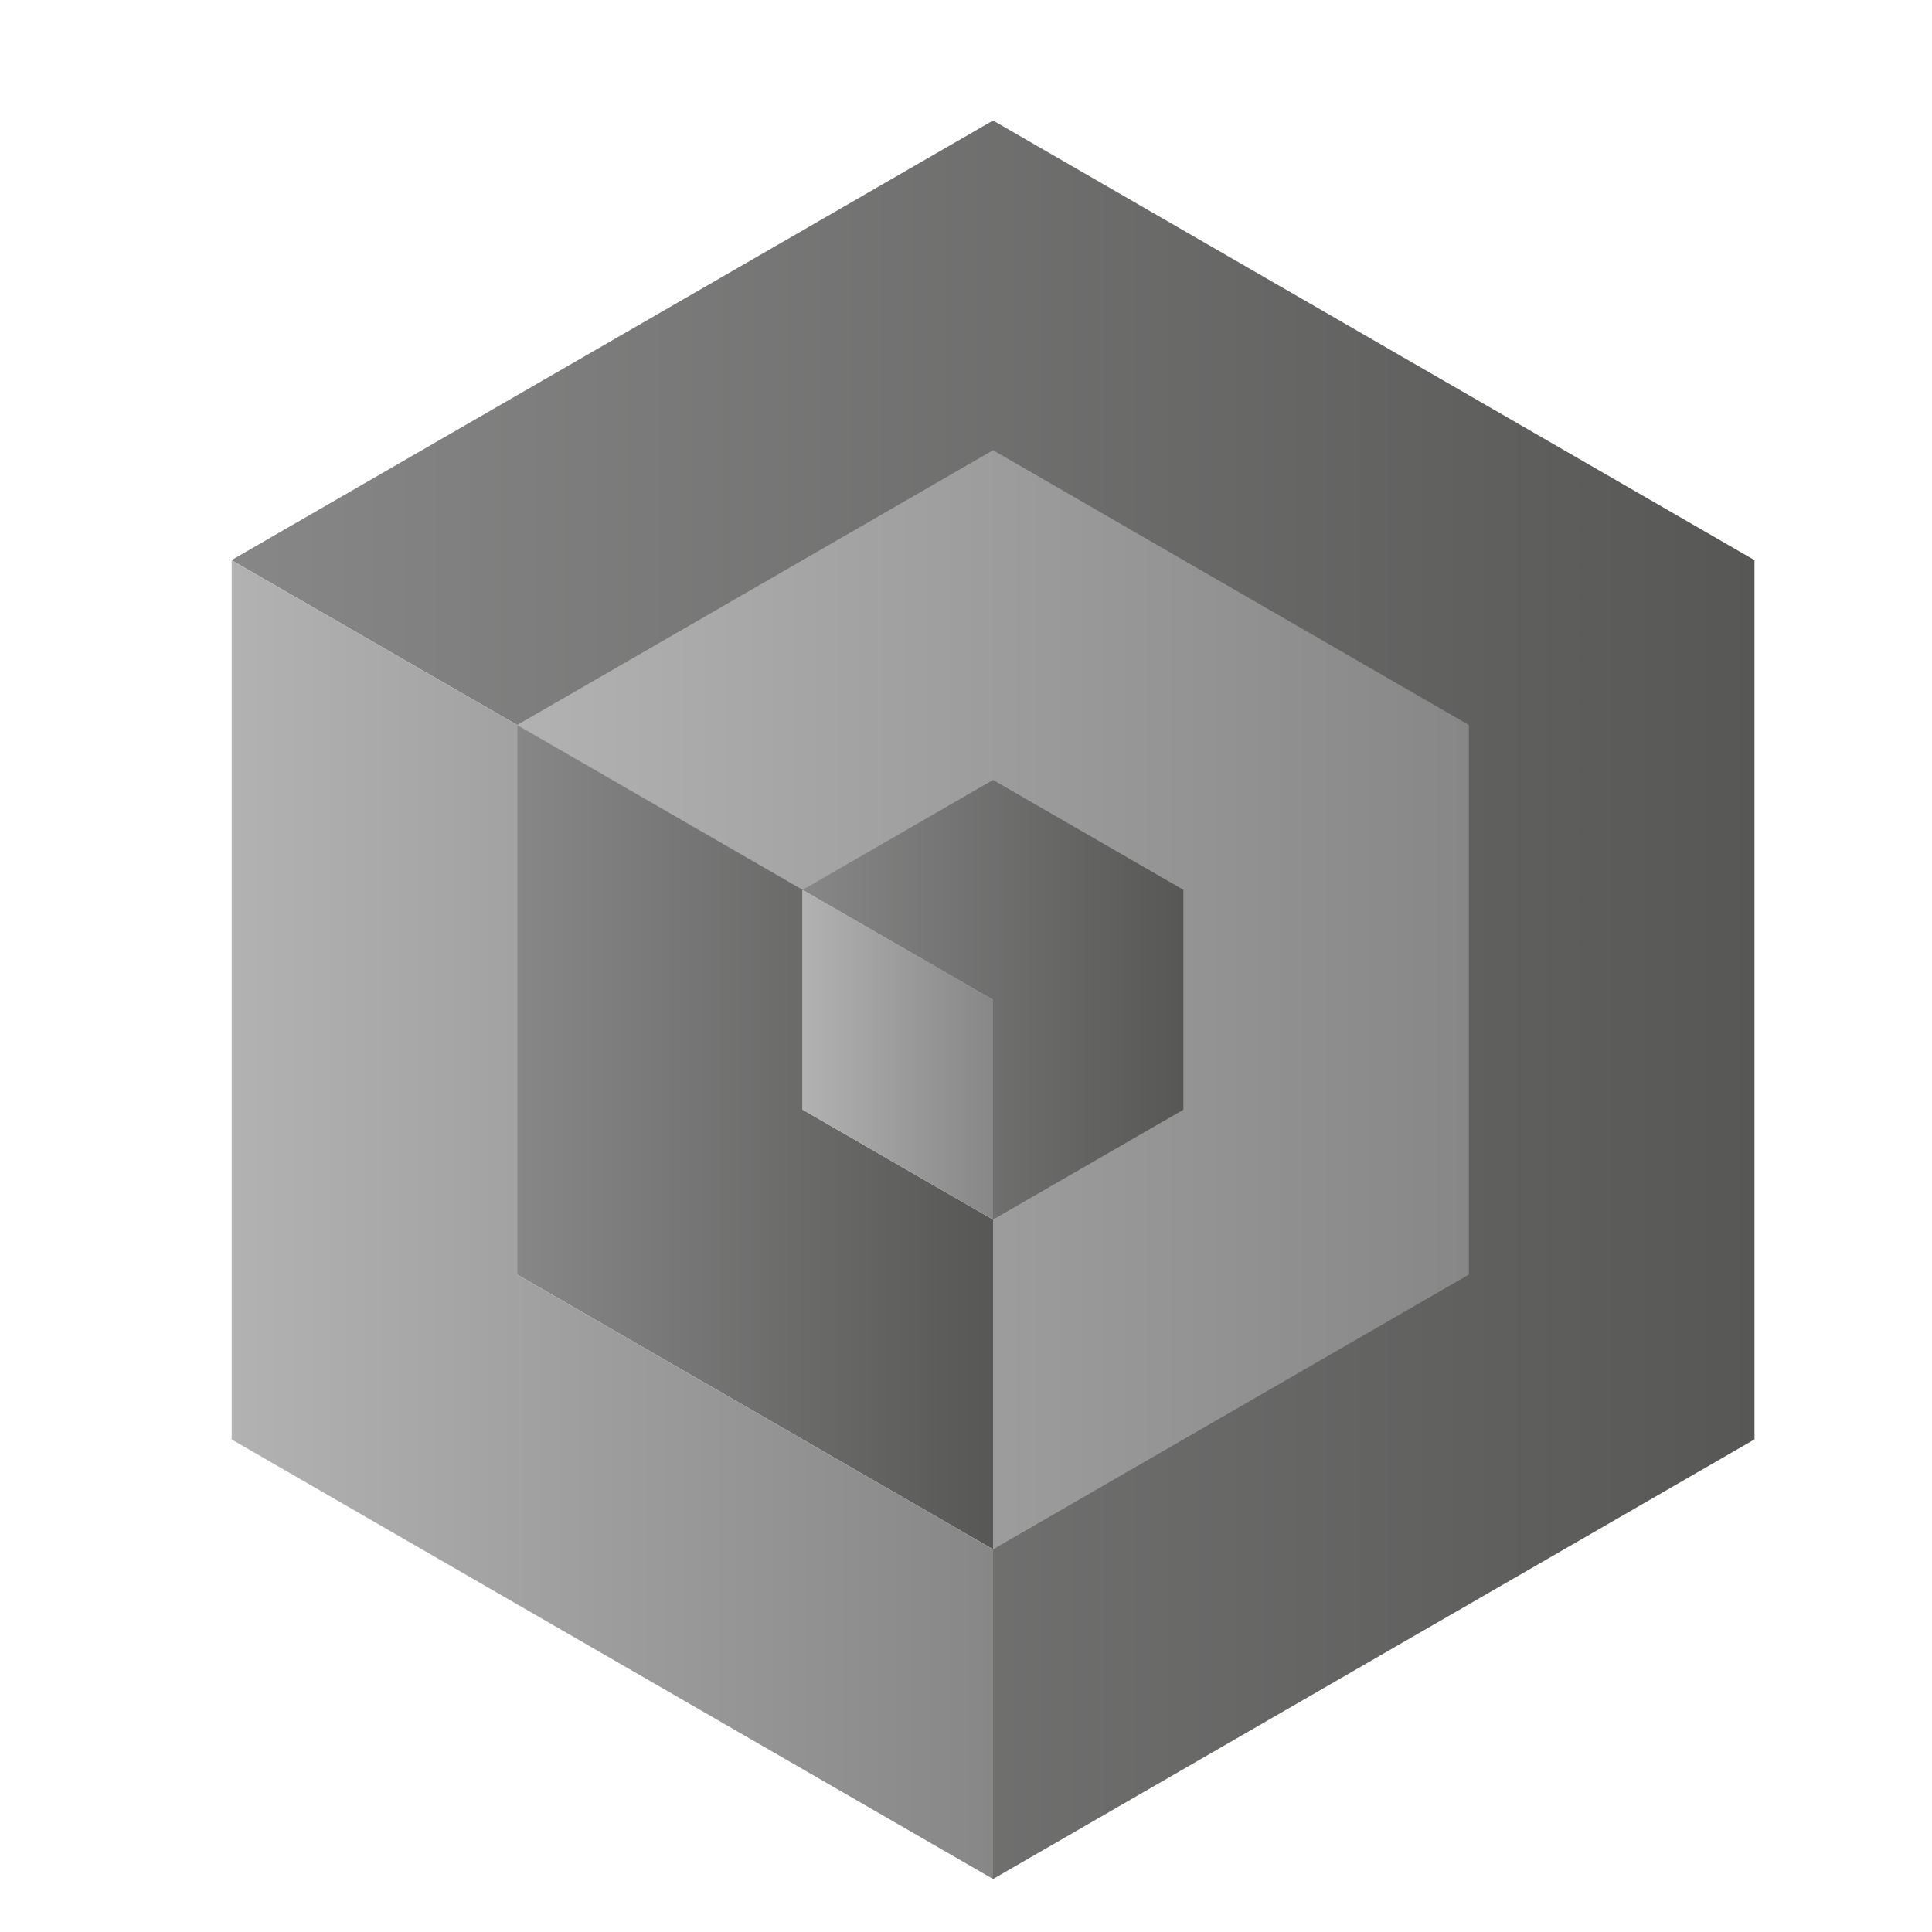 <?xml version="1.0" encoding="UTF-8"?>
<svg data-bbox="42.34 17.96 315.32 364.08" viewBox="0 0 400 400" xmlns:xlink="http://www.w3.org/1999/xlink" xmlns="http://www.w3.org/2000/svg" data-type="ugc">
    <g>
        <defs>
            <linearGradient gradientUnits="userSpaceOnUse" y2="200" x2="357.66" y1="200" x1="42.34" id="209e2a54-b37c-44d1-982b-b687f7074728">
                <stop stop-color="#878787" offset="0"/>
                <stop stop-color="#575756" offset="1"/>
            </linearGradient>
            <linearGradient gradientUnits="userSpaceOnUse" y2="200" x2="298.53" y1="200" x1="101.47" id="e807084d-d67f-4d18-89bf-c04721ed7ac4">
                <stop stop-color="#dadada" offset="0"/>
                <stop stop-color="#b2b2b2" offset="0"/>
                <stop stop-color="#878787" offset="1"/>
            </linearGradient>
            <linearGradient gradientUnits="userSpaceOnUse" y2="200" x2="239.42" y1="200" x1="160.6" id="fd2464b5-71cf-408a-b4bb-7d071b1deb08">
                <stop stop-color="#878787" offset="0"/>
                <stop stop-color="#575756" offset="1"/>
            </linearGradient>
            <linearGradient xlink:href="#fd2464b5-71cf-408a-b4bb-7d071b1deb08" y2="228.44" x2="200.01" y1="228.44" x1="101.47" id="281b1e65-681e-431d-ac51-51cfad8407a2"/>
            <linearGradient xlink:href="#e807084d-d67f-4d18-89bf-c04721ed7ac4" y2="211.38" x2="200.01" y1="211.38" x1="160.6" id="1d27d5f5-a0a5-4d1c-b546-8e992945b255"/>
            <linearGradient xlink:href="#e807084d-d67f-4d18-89bf-c04721ed7ac4" y2="245.51" x2="200.01" y1="245.51" x1="42.34" id="5aaed52d-49fc-433d-be9d-f85706ac907c"/>
            <filter filterUnits="userSpaceOnUse" height="389.52" width="340.8" y="12.15" x="35.19" id="213d47d1-e57f-4ac7-ba1c-d6bb7aad69c3">
                <feOffset dy="6.99" dx="5.59"/>
                <feGaussianBlur stdDeviation="4.19" result="blur"/>
                <feFlood flood-opacity=".7" flood-color="#c2c1c1"/>
                <feComposite operator="in" in2="blur"/>
                <feComposite in="SourceGraphic"/>
            </filter>
        </defs>
        <g filter="url(#213d47d1-e57f-4ac7-ba1c-d6bb7aad69c3)">
            <path fill="url(#209e2a54-b37c-44d1-982b-b687f7074728)" d="M357.66 108.98v182.04l-157.65 91.02V200l-39.41-22.76-118.26-68.26 157.67-91.02z"/>
            <path fill="url(#e807084d-d67f-4d18-89bf-c04721ed7ac4)" d="M298.53 143.11v113.78l-98.52 56.89V200l-39.41-22.76-59.13-34.13 98.54-56.89z"/>
            <path fill="url(#fd2464b5-71cf-408a-b4bb-7d071b1deb08)" d="M239.42 177.24v45.52l-39.41 22.75V200l-39.41-22.76 39.41-22.75z"/>
            <path fill="url(#281b1e65-681e-431d-ac51-51cfad8407a2)" d="M200.01 245.51v68.27l-98.54-56.89V143.11l59.13 34.13v45.52z"/>
            <path fill="url(#1d27d5f5-a0a5-4d1c-b546-8e992945b255)" d="M200.01 200v45.51l-39.41-22.75v-45.52z"/>
            <path fill="url(#5aaed52d-49fc-433d-be9d-f85706ac907c)" d="M200.01 313.78v68.26L42.34 291.02V108.98l59.13 34.13v113.78z"/>
        </g>
    </g>
</svg>
